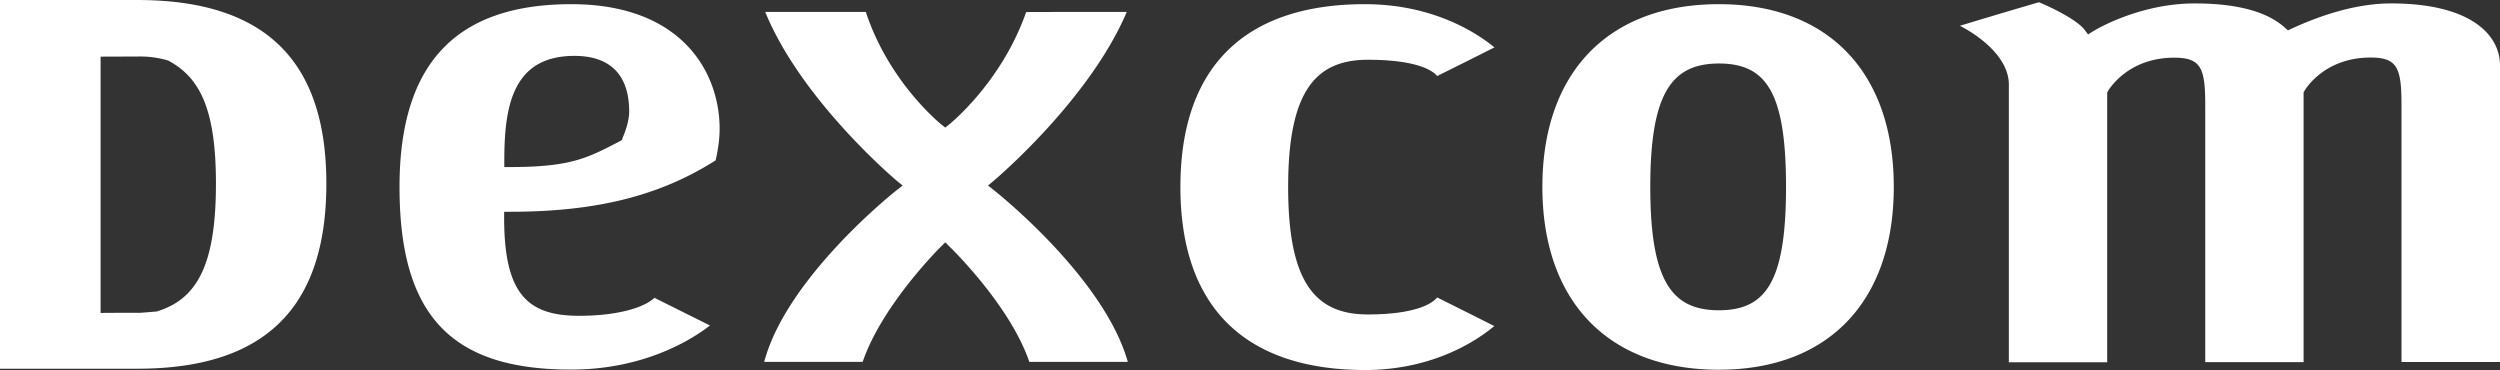 <svg xmlns="http://www.w3.org/2000/svg" width="170.603" height="25.251" viewBox="0.261 -0.014 170.603 25.251"><rect x="0.261" y="-0.014" width="170.603" height="25.251" fill="#333333" stroke="none"/><g fill="#fff" fill-rule="nonzero"><path d="M34.675 10.98v.406h.406c4.119 0 5.278-.62 7.394-1.718l.223-.122.051-.153c.02-.05.448-.986.448-1.79 0-2.725-1.526-3.803-3.722-3.803-4.302-.01-4.8 3.56-4.8 7.18Zm-7.15 1.759c0-8.4 3.834-12.468 11.726-12.468 7.464 0 10.118 4.576 10.118 8.512 0 .895-.193 1.81-.274 2.146-3.803 2.42-8.146 3.508-14.024 3.508h-.407v.397c0 5.207 1.587 6.702 5.116 6.702 2.857 0 4.566-.651 5.135-1.23l3.793 1.89c-1.098.865-4.383 3.01-9.467 3.01-8.207.011-11.716-3.711-11.716-12.467M77.153.8c-2.573 6.05-9.031 11.481-9.092 11.532l-.376.315.386.306c.082.06 7.515 5.928 9.153 11.725h-6.722c-1.302-3.824-5.288-7.719-5.461-7.881l-.275-.275-.274.275c-.173.162-4.058 4.057-5.36 7.881H52.41c1.546-5.797 8.98-11.675 9.061-11.725l.387-.306-.387-.315c-.06-.05-6.518-5.481-8.99-11.532h6.865c1.566 4.76 5.023 7.576 5.176 7.698l.244.194.244-.194c.153-.122 3.61-2.929 5.278-7.688C70.746.8 76.166.8 77.153.8M80.814 12.739c0-8.156 4.362-12.468 12.59-12.468 4.8 0 7.81 2.095 8.837 2.95-.773.396-3.448 1.728-3.905 1.952-.499-.59-1.933-1.109-4.74-1.109-3.65 0-5.43 2.289-5.43 8.685 0 6.407 1.78 8.695 5.43 8.695 2.807 0 4.241-.56 4.74-1.16.447.224 3.122 1.557 3.895 1.953-1.017.855-4.028 3-8.838 3-8.217-.02-12.58-4.332-12.58-12.498M112.878 12.739c0 6.397 1.454 8.42 4.678 8.42 3.213 0 4.586-1.942 4.586-8.42s-1.362-8.42-4.586-8.42c-3.224.01-4.678 2.034-4.678 8.42Zm-7.363 0c0-7.81 4.505-12.468 12.04-12.468 7.486 0 11.94 4.668 11.94 12.468 0 7.81-4.454 12.478-11.94 12.478-7.535 0-12.04-4.658-12.04-12.478M139.4.139c.793.325 2.593 1.18 3.132 1.902l.224.295.305-.194c.03-.02 3.071-1.922 6.976-1.922 2.878 0 4.953.56 6.163 1.668l.193.173.234-.112C159.12.8 161.407.22 163.431.22c5.48 0 7.433 2.177 7.433 4.22v20.248h-6.722V7.146c0-2.512-.274-3.234-2.105-3.234-3.193 0-4.474 2.196-4.525 2.288l-.051.092v18.406h-6.712V7.156c0-2.512-.274-3.234-2.115-3.234-3.193 0-4.475 2.197-4.526 2.288l-.05.092v18.406h-6.712V5.742c0-1.617-1.597-3.091-3.336-3.996A435.098 435.098 0 0 1 139.4.139M7.125 3.85v17.492s.448-.01 2.726-.01l1.129-.091.01-.01c2.695-.834 4.007-3.123 4.007-8.706 0-5.064-1.078-7.25-3.265-8.41a6.684 6.684 0 0 0-1.881-.274c-2.278.01-2.726.01-2.726.01ZM.261-.013h9.376c8.675 0 12.895 4.099 12.895 12.53 0 8.49-4.21 12.63-12.895 12.63H.261V-.014"/></g></svg>